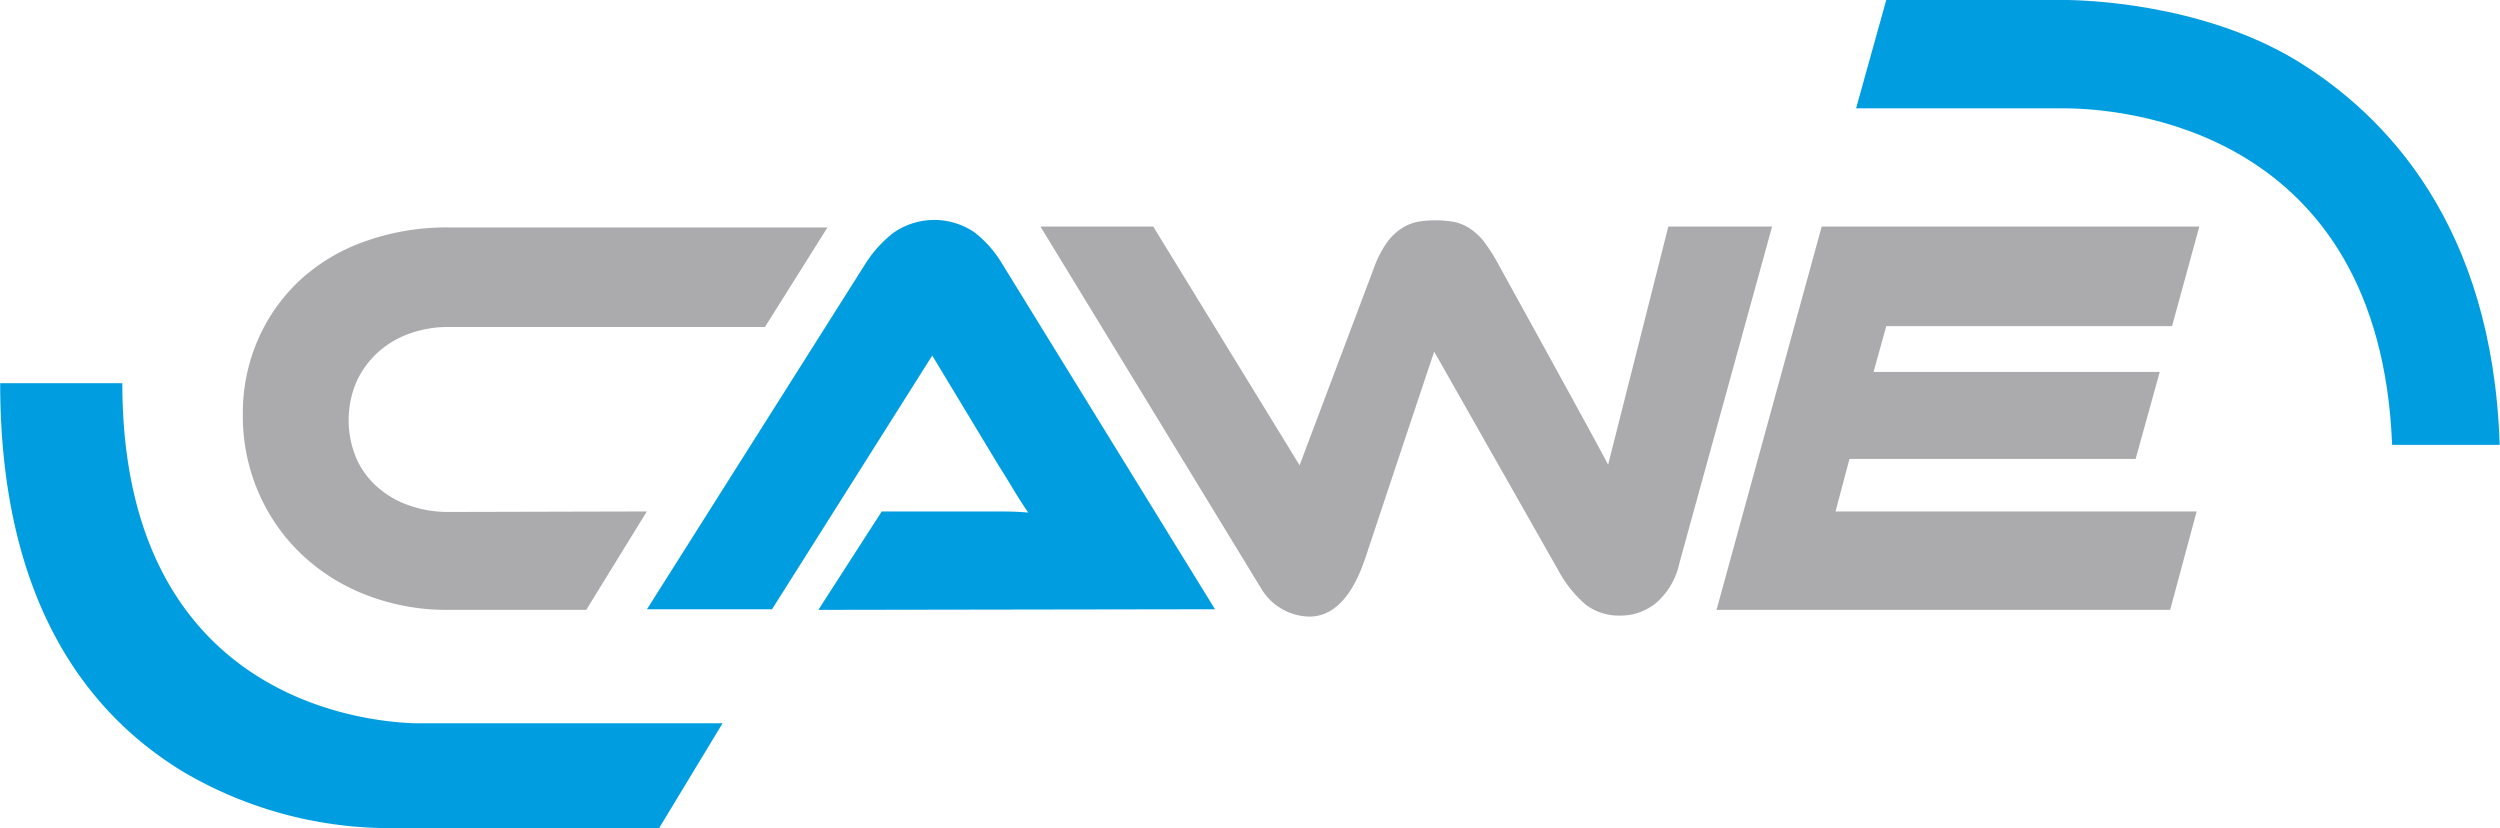 <svg id="Laag_1" data-name="Laag 1" xmlns="http://www.w3.org/2000/svg" width="69.52mm" height="23.03mm" viewBox="0 0 197.06 65.29">
  <defs>
    <style>
      .cls-1 {
        fill: #ababad;
      }

      .cls-2 {
        fill: #009ee0;
      }
    </style>
  </defs>
  <g>
    <path class="cls-1" d="M249.29,287.46l-4.78,7.76H233.66a17.53,17.53,0,0,1-6.48-1.17,15.5,15.5,0,0,1-5.13-3.23,14.79,14.79,0,0,1-3.38-4.87,15.14,15.14,0,0,1-1.23-6.12,14.46,14.46,0,0,1,1.23-6,14.09,14.09,0,0,1,3.38-4.7,14.89,14.89,0,0,1,5.13-3,19.07,19.07,0,0,1,6.48-1.06h29.87l-4.93,7.85H233.66a8.89,8.89,0,0,0-3.14.54,7.42,7.42,0,0,0-2.5,1.52,7.2,7.2,0,0,0-1.65,2.32,7.75,7.75,0,0,0,0,5.93,6.49,6.49,0,0,0,1.65,2.28,7.34,7.34,0,0,0,2.52,1.47,9.11,9.11,0,0,0,3.14.52Z" transform="translate(-198.31 -247.14)"/>
    <path class="cls-2" d="M262.81,295.22l5-7.76h9.27q1.31,0,2.28.09c-.38-.54-.82-1.23-1.31-2.05s-1-1.61-1.43-2.33l-4.83-8-12.63,20h-9.86l17.26-27.3a9.65,9.65,0,0,1,2.13-2.35,5.63,5.63,0,0,1,6.42-.07,8.82,8.82,0,0,1,2.15,2.42l16.82,27.3Z" transform="translate(-198.31 -247.14)"/>
    <path class="cls-1" d="M301.52,295.75a4.51,4.51,0,0,1-3.77-2.17L280.32,265h8.89l11.54,18.82,6-15.93a8.38,8.38,0,0,1,1-1.79,4.5,4.5,0,0,1,1.11-1,3.58,3.58,0,0,1,1.23-.48,8.45,8.45,0,0,1,1.37-.11,8.74,8.74,0,0,1,1.4.11,3.58,3.58,0,0,1,1.23.48,5,5,0,0,1,1.13,1,14.48,14.48,0,0,1,1.27,2s8.37,15.17,8.58,15.68L329.82,265H338l-7.31,26.54a5.71,5.71,0,0,1-1.83,3.13,4.4,4.4,0,0,1-2.83,1,4.31,4.31,0,0,1-2.72-.86,9.52,9.52,0,0,1-2.2-2.77l-9.75-17.18s-2.38,7.11-5.46,16.37C305.55,292.17,304.38,295.75,301.52,295.75Z" transform="translate(-198.31 -247.14)"/>
    <path class="cls-1" d="M371.47,287.46l-2.09,7.76H333.62L341.91,265h29.77l-2.15,7.85H347l-1,3.61h22.56l-1.9,6.86H344.1L343,287.46Z" transform="translate(-198.31 -247.14)"/>
  </g>
  <path class="cls-2" d="M198.31,277.35c0,17.87,7.43,26.4,14.47,30.66a32.15,32.15,0,0,0,16.91,4.41h20.57l5-8.26H230.94c-2.39-.11-23-.93-23-26.81Z" transform="translate(-198.31 -247.14)"/>
  <path class="cls-2" d="M386.88,282.21h8.48c-.56-17.34-9-26-16-30.29-7.7-4.66-17.21-4.75-18-4.78H347l-2.38,8.54H361C365.57,255.68,385.9,257.23,386.88,282.21Z" transform="translate(-198.31 -247.14)"/>
</svg>
